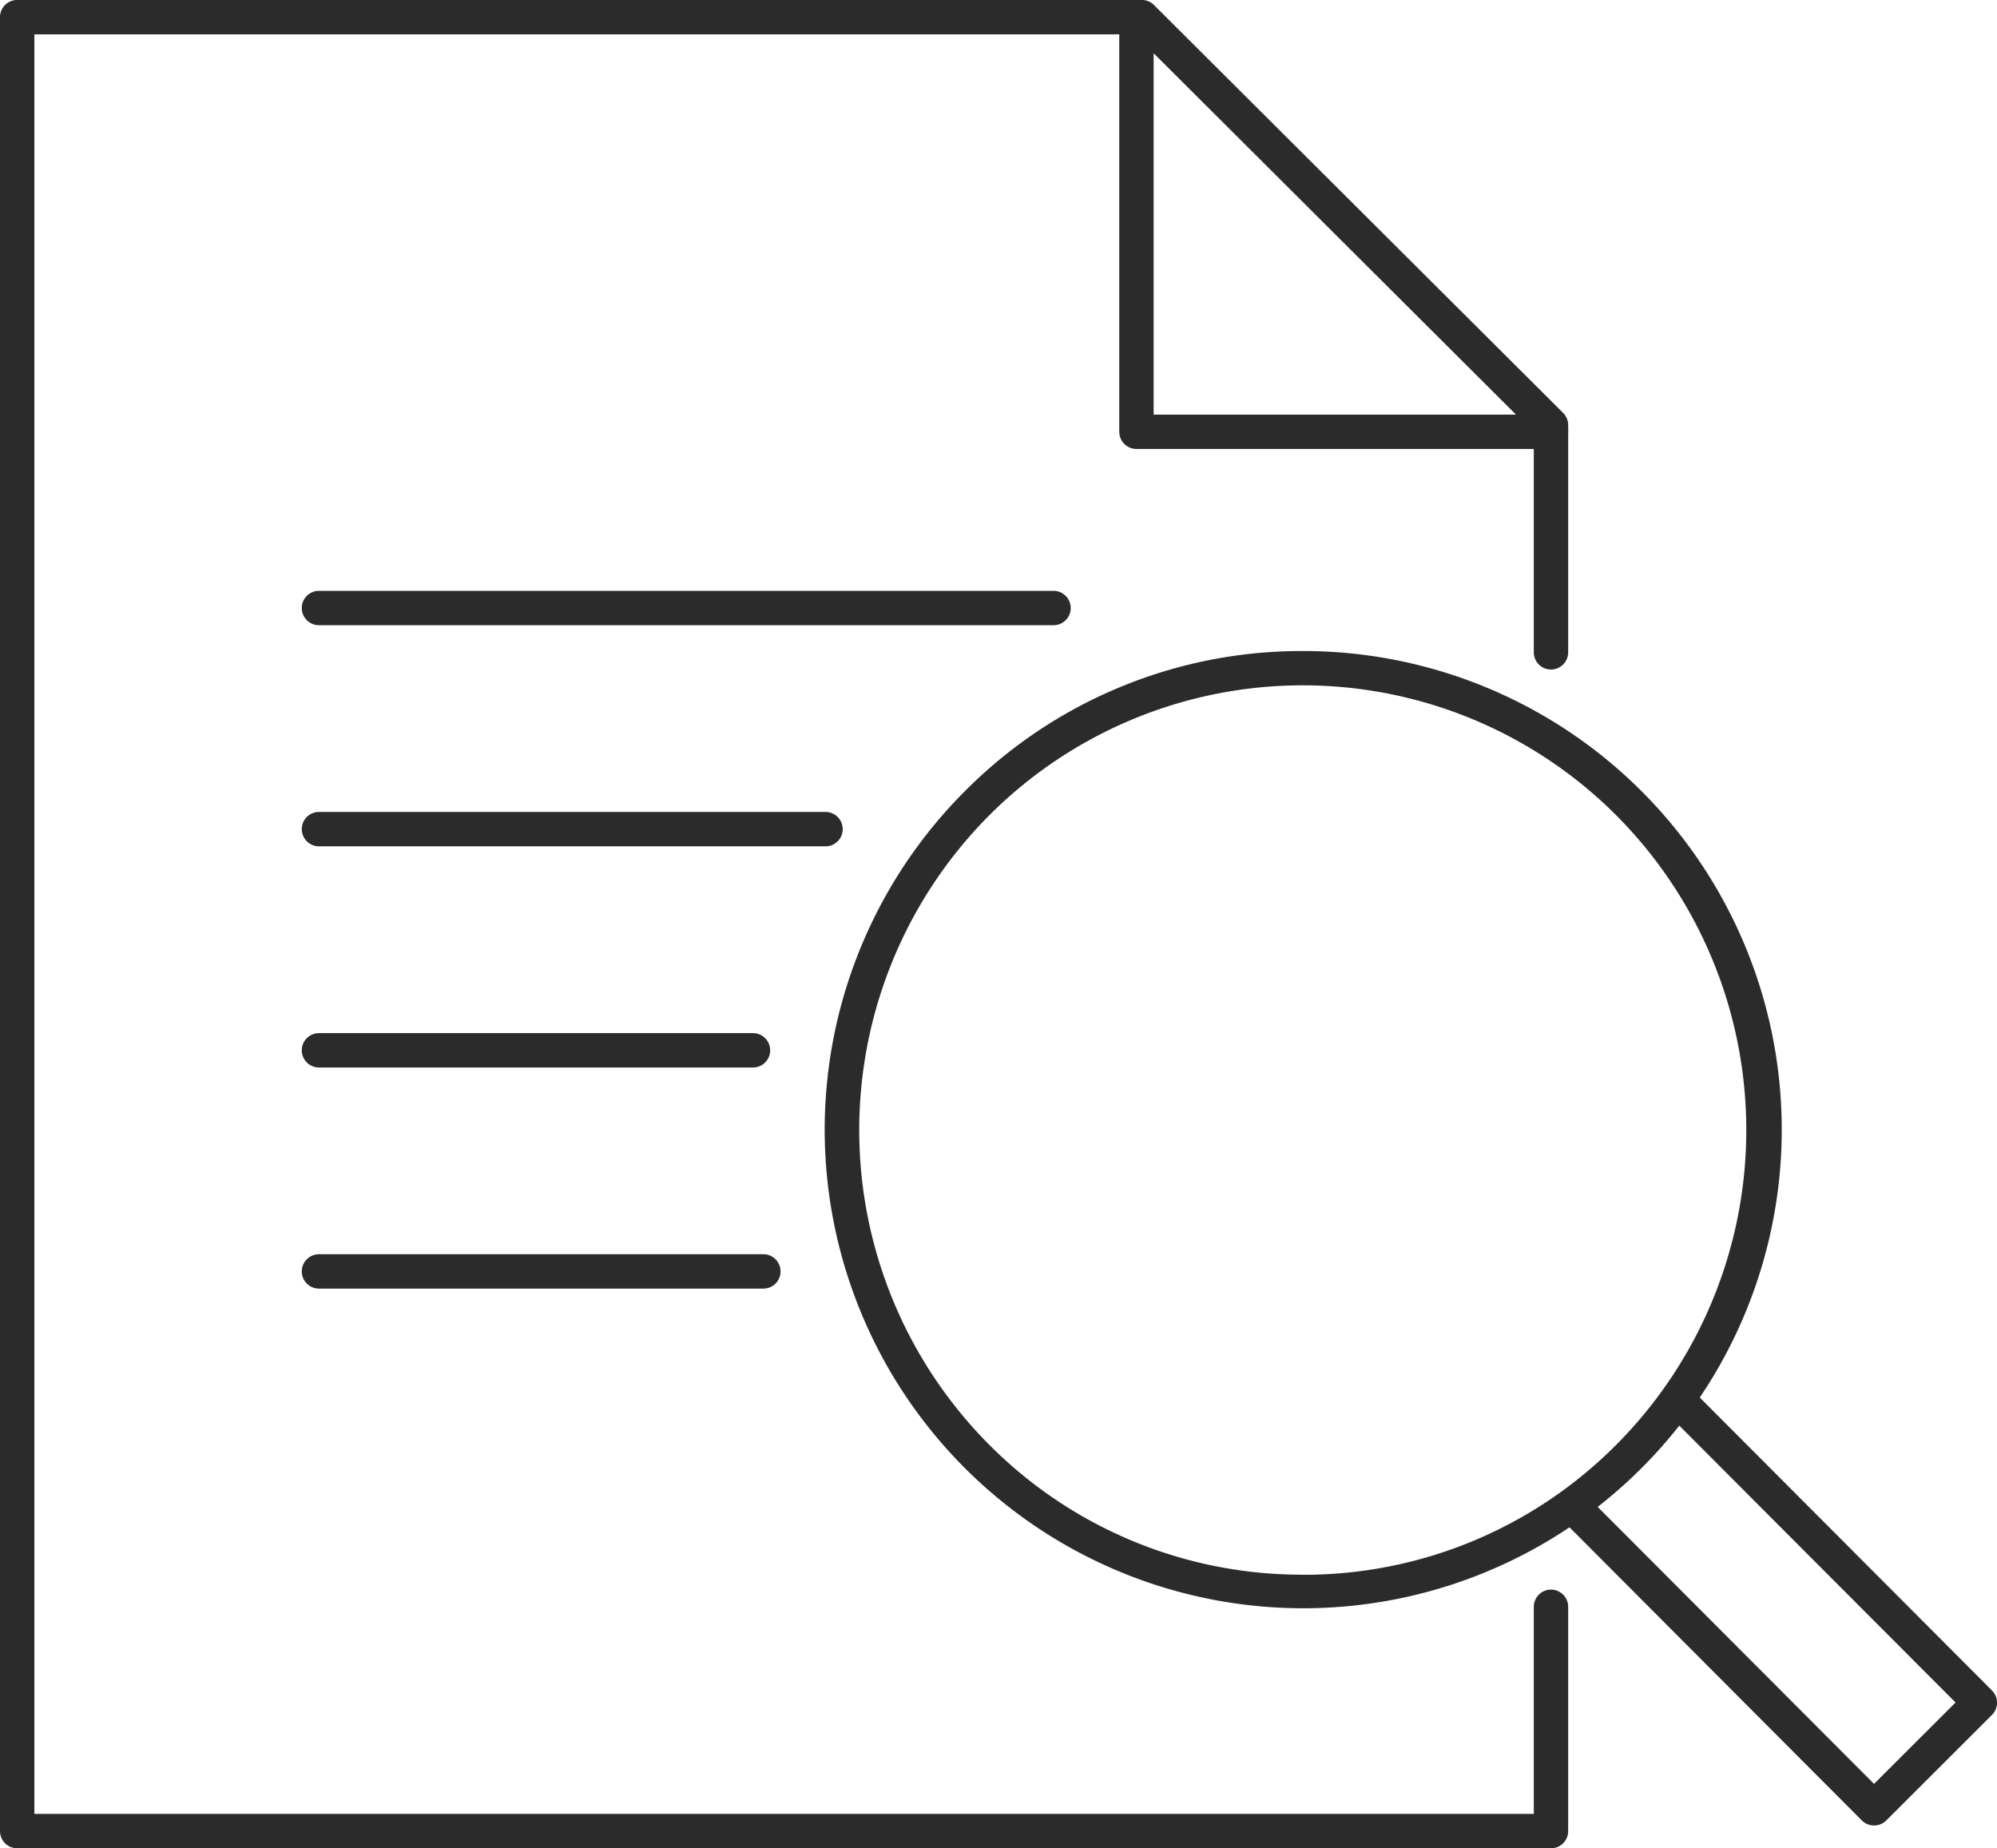 <svg xmlns="http://www.w3.org/2000/svg" width="58.113" height="53.776" viewBox="0 0 58.113 53.776"><g transform="translate(-194.495 -5298.468)"><path d="M407.933,55.276H363.3a.5.5,0,0,1-.5-.5V2a.5.5,0,0,1,.5-.5h32.727a.5.5,0,0,1,.353.146l11.907,11.868a.5.5,0,0,1,.147.354v6.612a.5.5,0,1,1-1,0v-6.4L395.819,2.5H363.8V54.276h43.634V48.25a.5.5,0,0,1,1,0v6.526A.5.5,0,0,1,407.933,55.276Z" transform="translate(-168.305 5296.967)" fill="#2b2b2b"/><path d="M483.362,14.563H471.3a.5.5,0,0,1-.5-.5V2a.5.5,0,1,1,1,0V13.563h11.563a.5.5,0,0,1,0,1Z" transform="translate(-243.734 5296.967)" fill="#2b2b2b"/><g transform="translate(203.777 5316.158)"><path d="M21.376.5H0A.5.5,0,0,1-.5,0,.5.5,0,0,1,0-.5H21.376a.5.5,0,0,1,.5.5A.5.5,0,0,1,21.376.5Z" fill="#2b2b2b"/><path d="M14.741.5H0A.5.5,0,0,1-.5,0,.5.5,0,0,1,0-.5H14.741a.5.5,0,0,1,.5.5A.5.5,0,0,1,14.741.5Z" transform="translate(0 6.433)" fill="#2b2b2b"/><path d="M12.63.5H0A.5.5,0,0,1-.5,0,.5.5,0,0,1,0-.5H12.63a.5.5,0,0,1,.5.5A.5.5,0,0,1,12.63.5Z" transform="translate(0 12.868)" fill="#2b2b2b"/><path d="M12.932.5H0A.5.5,0,0,1-.5,0,.5.5,0,0,1,0-.5H12.932a.5.5,0,0,1,.5.5A.5.5,0,0,1,12.932.5Z" transform="translate(0 19.301)" fill="#2b2b2b"/><path d="M456.286,64.3a13.925,13.925,0,1,1-9.837,4.083A13.808,13.808,0,0,1,456.286,64.3Zm0,26.876a12.815,12.815,0,0,0,9.13-3.789,12.971,12.971,0,0,0,0-18.3,12.893,12.893,0,0,0-18.259,0,12.971,12.971,0,0,0,0,18.3A12.814,12.814,0,0,0,456.286,91.173Z" transform="translate(-427.658 -63.049)" fill="#2b2b2b"/><path d="M522.367,148.037h0a.5.5,0,0,1-.353-.147l-8.679-8.7a.5.5,0,1,1,.708-.706l8.326,8.343,2.372-2.368-8.326-8.342a.5.5,0,1,1,.708-.706l8.679,8.7a.5.5,0,0,1,0,.707l-3.079,3.075A.5.5,0,0,1,522.367,148.037Z" transform="translate(-477.116 -112.616)" fill="#2b2b2b"/></g></g></svg>